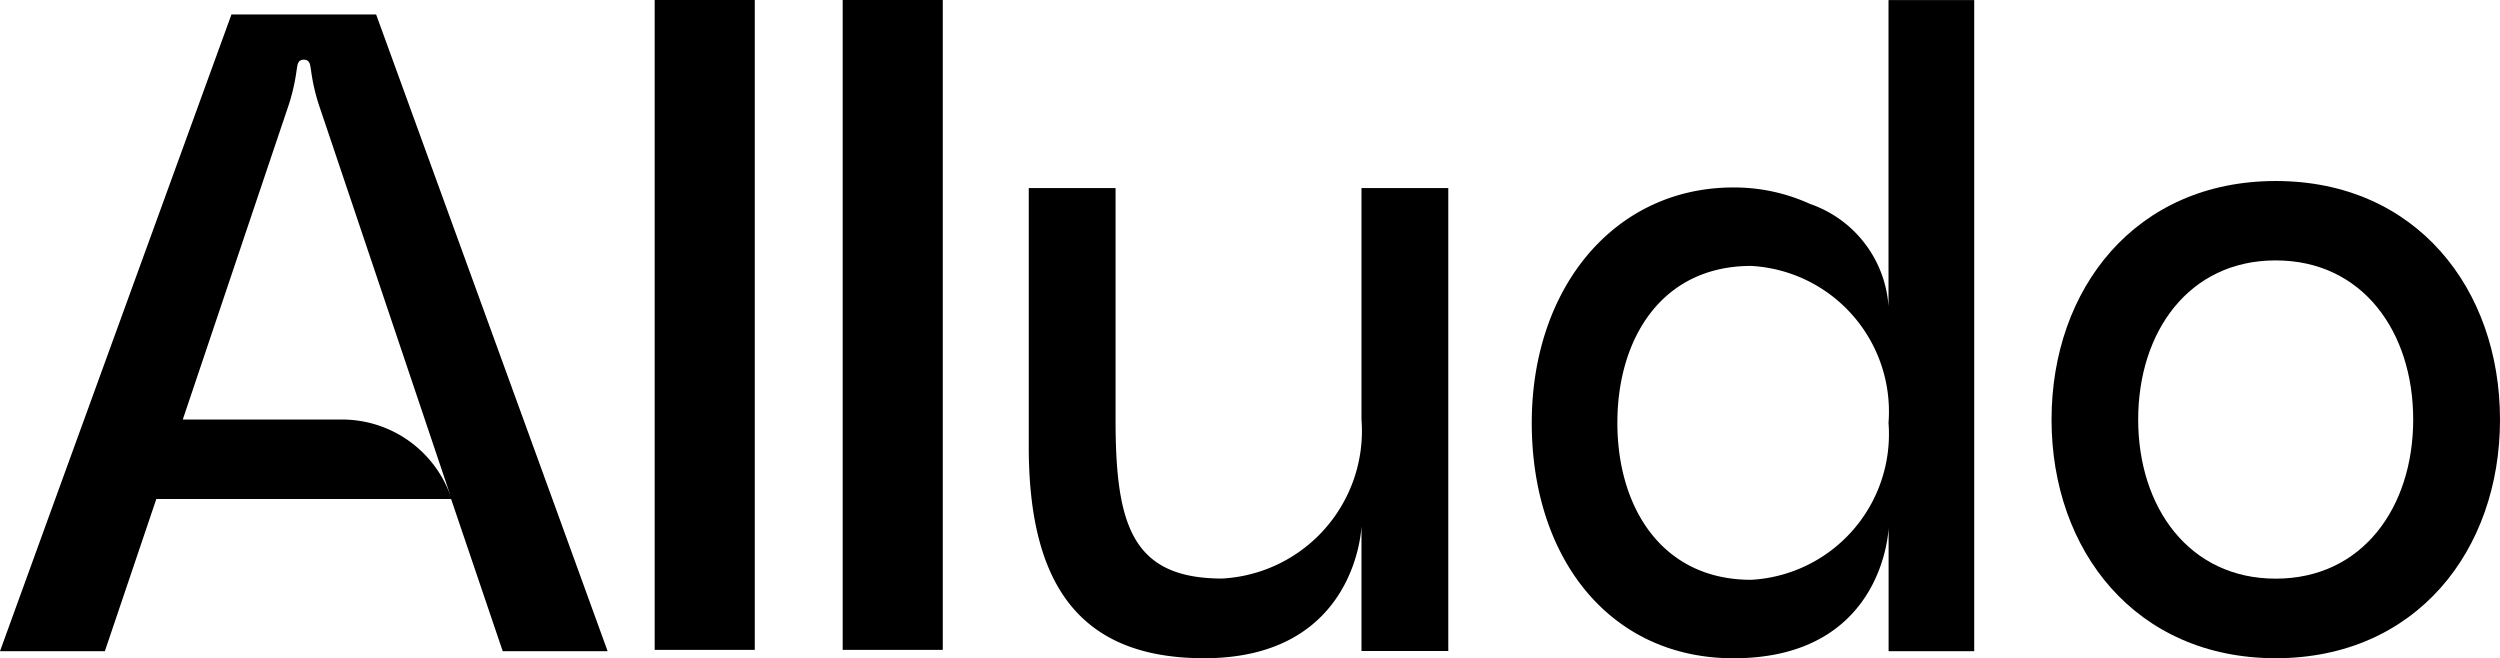 <svg id="Top_nav_-_logo_-_alludo" data-name="Top nav - logo - alludo" xmlns="http://www.w3.org/2000/svg" xmlns:xlink="http://www.w3.org/1999/xlink" width="60.77" height="16" viewBox="0 0 60.77 16">
  <defs>
    <clipPath id="clip-path">
      <rect id="Rectangle_85" data-name="Rectangle 85" width="60.77" height="16" fill="none"/>
    </clipPath>
  </defs>
  <g id="Group_45" data-name="Group 45">
    <rect id="Rectangle_83" data-name="Rectangle 83" width="2.433" height="15.797" transform="translate(15.914)"/>
    <rect id="Rectangle_84" data-name="Rectangle 84" width="2.433" height="15.797" transform="translate(20.484)"/>
    <g id="Group_44" data-name="Group 44">
      <g id="Group_43" data-name="Group 43" clip-path="url(#clip-path)">
        <path id="Path_60" data-name="Path 60" d="M547.344,59.371c3.407,0,5.451-2.615,5.451-5.8s-2.044-5.8-5.451-5.8-5.45,2.615-5.45,5.8,2.044,5.8,5.45,5.8m0-9.67c2.11,0,3.341,1.736,3.341,3.868s-1.231,3.868-3.341,3.868S544,55.7,544,53.569s1.231-3.868,3.341-3.868" transform="translate(-492.025 -43.371)"/>
        <path id="Path_61" data-name="Path 61" d="M279.825,50.556V55.3a3.594,3.594,0,0,1-3.385,3.868c-2.2,0-2.593-1.311-2.593-3.868V49.677h-2.11v6.287c0,3.341,1.228,5.141,4.264,5.141,3.727,0,3.824-3.216,3.824-3.216v3.04h2.11V49.677h-2.11Z" transform="translate(-246.73 -45.105)"/>
        <path id="Path_62" data-name="Path 62" d="M413.27,5.593V7.446a2.838,2.838,0,0,0-1.908-2.49,4.435,4.435,0,0,0-1.864-.4c-2.883,0-4.9,2.428-4.9,5.723S406.5,16,409.5,16c3.677,0,3.772-3.172,3.772-3.172v3h2.081V0H413.27Zm-3.339,8.5c-2.168,0-3.252-1.756-3.252-3.815s1.084-3.815,3.252-3.815a3.546,3.546,0,0,1,3.339,3.815,3.546,3.546,0,0,1-3.339,3.815" transform="translate(-367.364 0.001)"/>
        <path id="Path_63" data-name="Path 63" d="M13.427,15.6,9.143,3.823H5.626L1.343,15.6,0,19.3H2.549L3.8,15.6h7.165L12.22,19.3H14.77ZM8.314,13.669H4.443L6.817,6.617l.172-.509a4.755,4.755,0,0,0,.22-.923c.022-.132.022-.263.176-.263h0c.154,0,.154.132.176.263a4.755,4.755,0,0,0,.22.923l.172.509,2.374,7.052.642,1.907a2.8,2.8,0,0,0-2.654-1.907" transform="translate(0 -3.471)"/>
      </g>
    </g>
  </g>
</svg>
